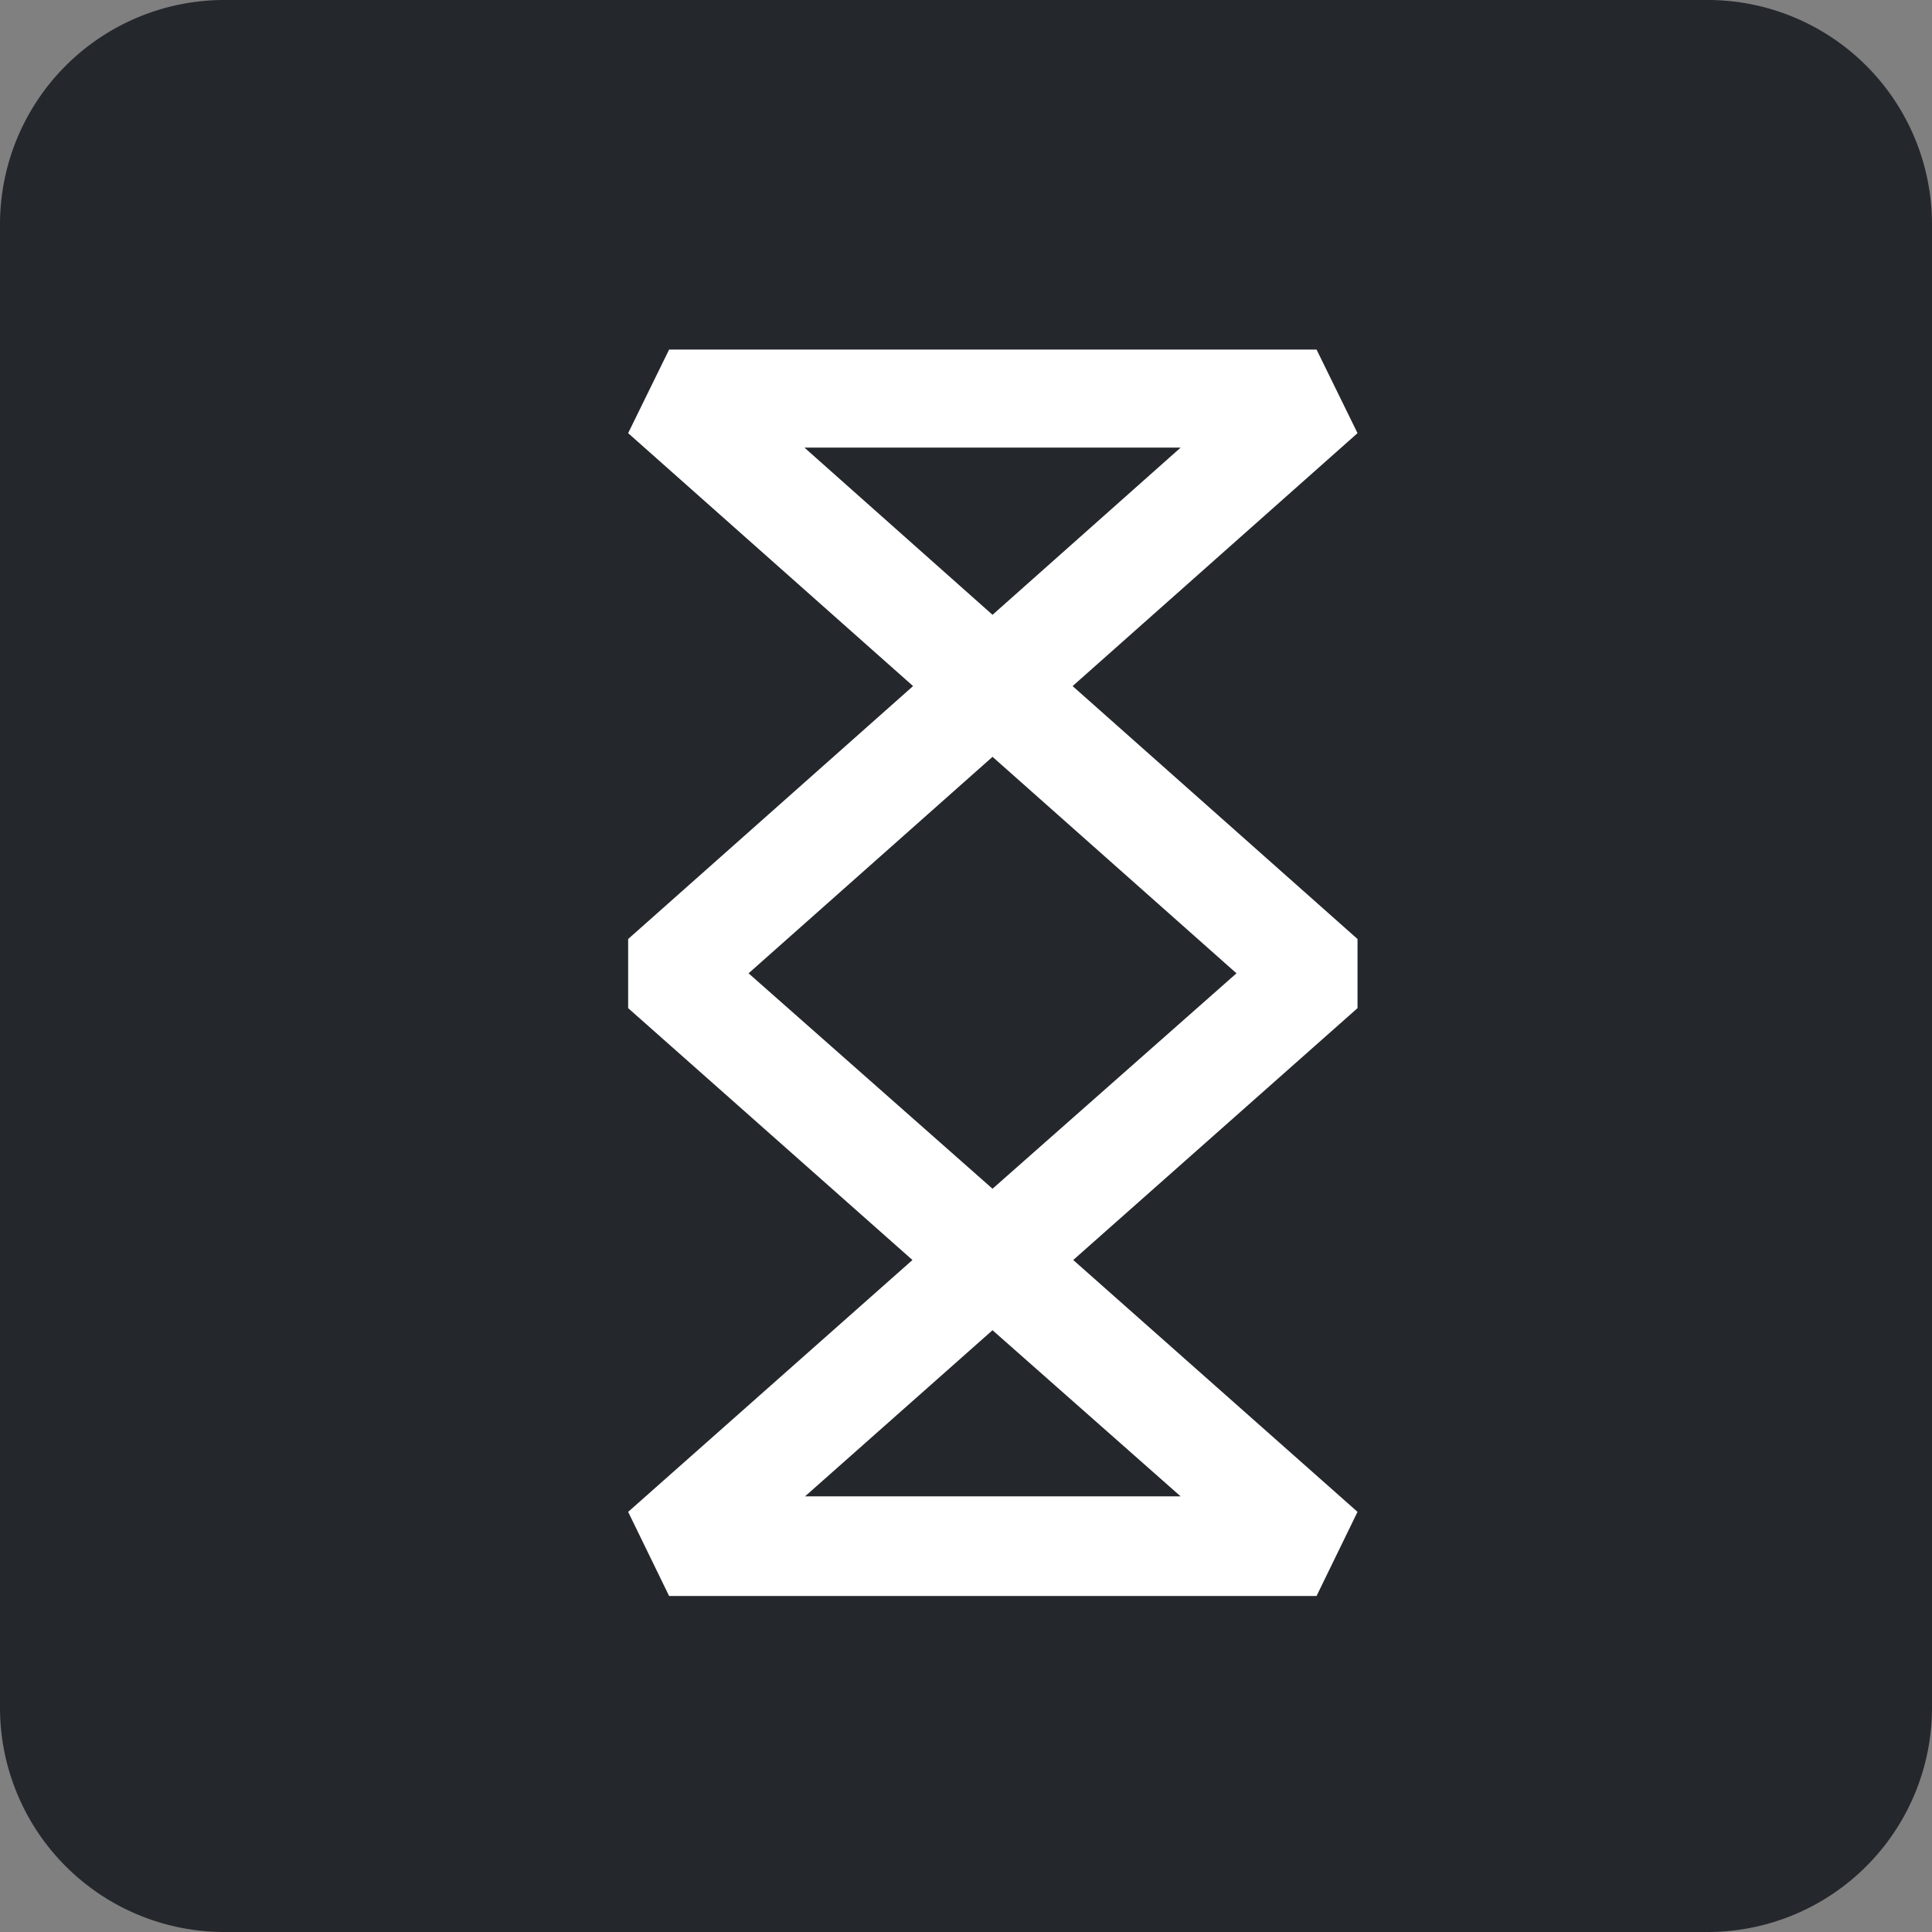 <?xml version="1.0" encoding="UTF-8" standalone="no"?>
<svg
   width="155"
   height="155"
   viewBox="0 0 155 155"
   version="1.1"
   id="svg40"
   sodipodi:docname="Spacemesh.svg"
   inkscape:version="1.2 (dc2aedaf03, 2022-05-15)"
   xmlns:inkscape="http://www.inkscape.org/namespaces/inkscape"
   xmlns:sodipodi="http://sodipodi.sourceforge.net/DTD/sodipodi-0.dtd"
   xmlns="http://www.w3.org/2000/svg"
   xmlns:svg="http://www.w3.org/2000/svg">
  <rect x="0" y="0" width="155" height="155" fill="#808080" stroke="none"/>
  <defs
     id="defs44">
    <clipPath
       id="clip0_2045_5506">
      <rect
         width="120"
         height="120"
         fill="#ffffff"
         transform="translate(26,39.42)"
         id="rect480"
         x="0"
         y="0" />
    </clipPath>
  </defs>
  <sodipodi:namedview
     id="namedview42"
     pagecolor="#ffffff"
     bordercolor="#000000"
     borderopacity="0.25"
     inkscape:showpageshadow="2"
     inkscape:pageopacity="0.0"
     inkscape:pagecheckerboard="0"
     inkscape:deskcolor="#d1d1d1"
     showgrid="false"
     inkscape:zoom="2.4857752"
     inkscape:cx="50.08498"
     inkscape:cy="55.91817"
     inkscape:window-width="1920"
     inkscape:window-height="1009"
     inkscape:window-x="-8"
     inkscape:window-y="-8"
     inkscape:window-maximized="1"
     inkscape:current-layer="g463" />
  <g
     id="Group_2171"
     data-name="Group 2171"
     transform="translate(-1511 -1236)">
    <g
       id="Group_2170"
       data-name="Group 2170"
       transform="translate(209)">
      <g
         id="Group_2168"
         data-name="Group 2168"
         transform="translate(250)">
        <g
           id="Group_2166"
           data-name="Group 2166"
           transform="translate(1052 1236)">
          <path
             id="Path_2921"
             data-name="Path 2921"
             d="M18,0H137a18,18,0,0,1,18,18V137a18,18,0,0,1-18,18H18A18,18,0,0,1,0,137V18A18,18,0,0,1,18,0Z"
             fill="#24272c" />
        </g>
      </g>
    </g>
    <g
       clip-path="url(#clip0_2045_5506)"
       id="g463"
       transform="translate(1503.902,1212.678)">
      <path
         class="st0"
         d="m 57.493,58.073 3.287,-6.707 h 51.942 l 3.287,6.707 -22.858,20.292 22.858,20.292 v 5.546 l -22.808,20.206 22.808,20.206 -3.287,6.75 H 60.78 L 57.493,144.616 80.302,124.41 57.493,104.203 V 98.657 L 80.352,78.365 Z M 86.726,72.647 101.816,59.234 H 71.637 Z m 0,11.393 -19.572,17.369 19.572,17.283 19.572,-17.283 z m 0,46.002 -15.04,13.328 h 30.129 z"
         id="path619"
         style="clip-rule:evenodd;fill:#ffffff;fill-rule:evenodd;stroke-width:0.463" />
    </g>
  </g>
</svg>
